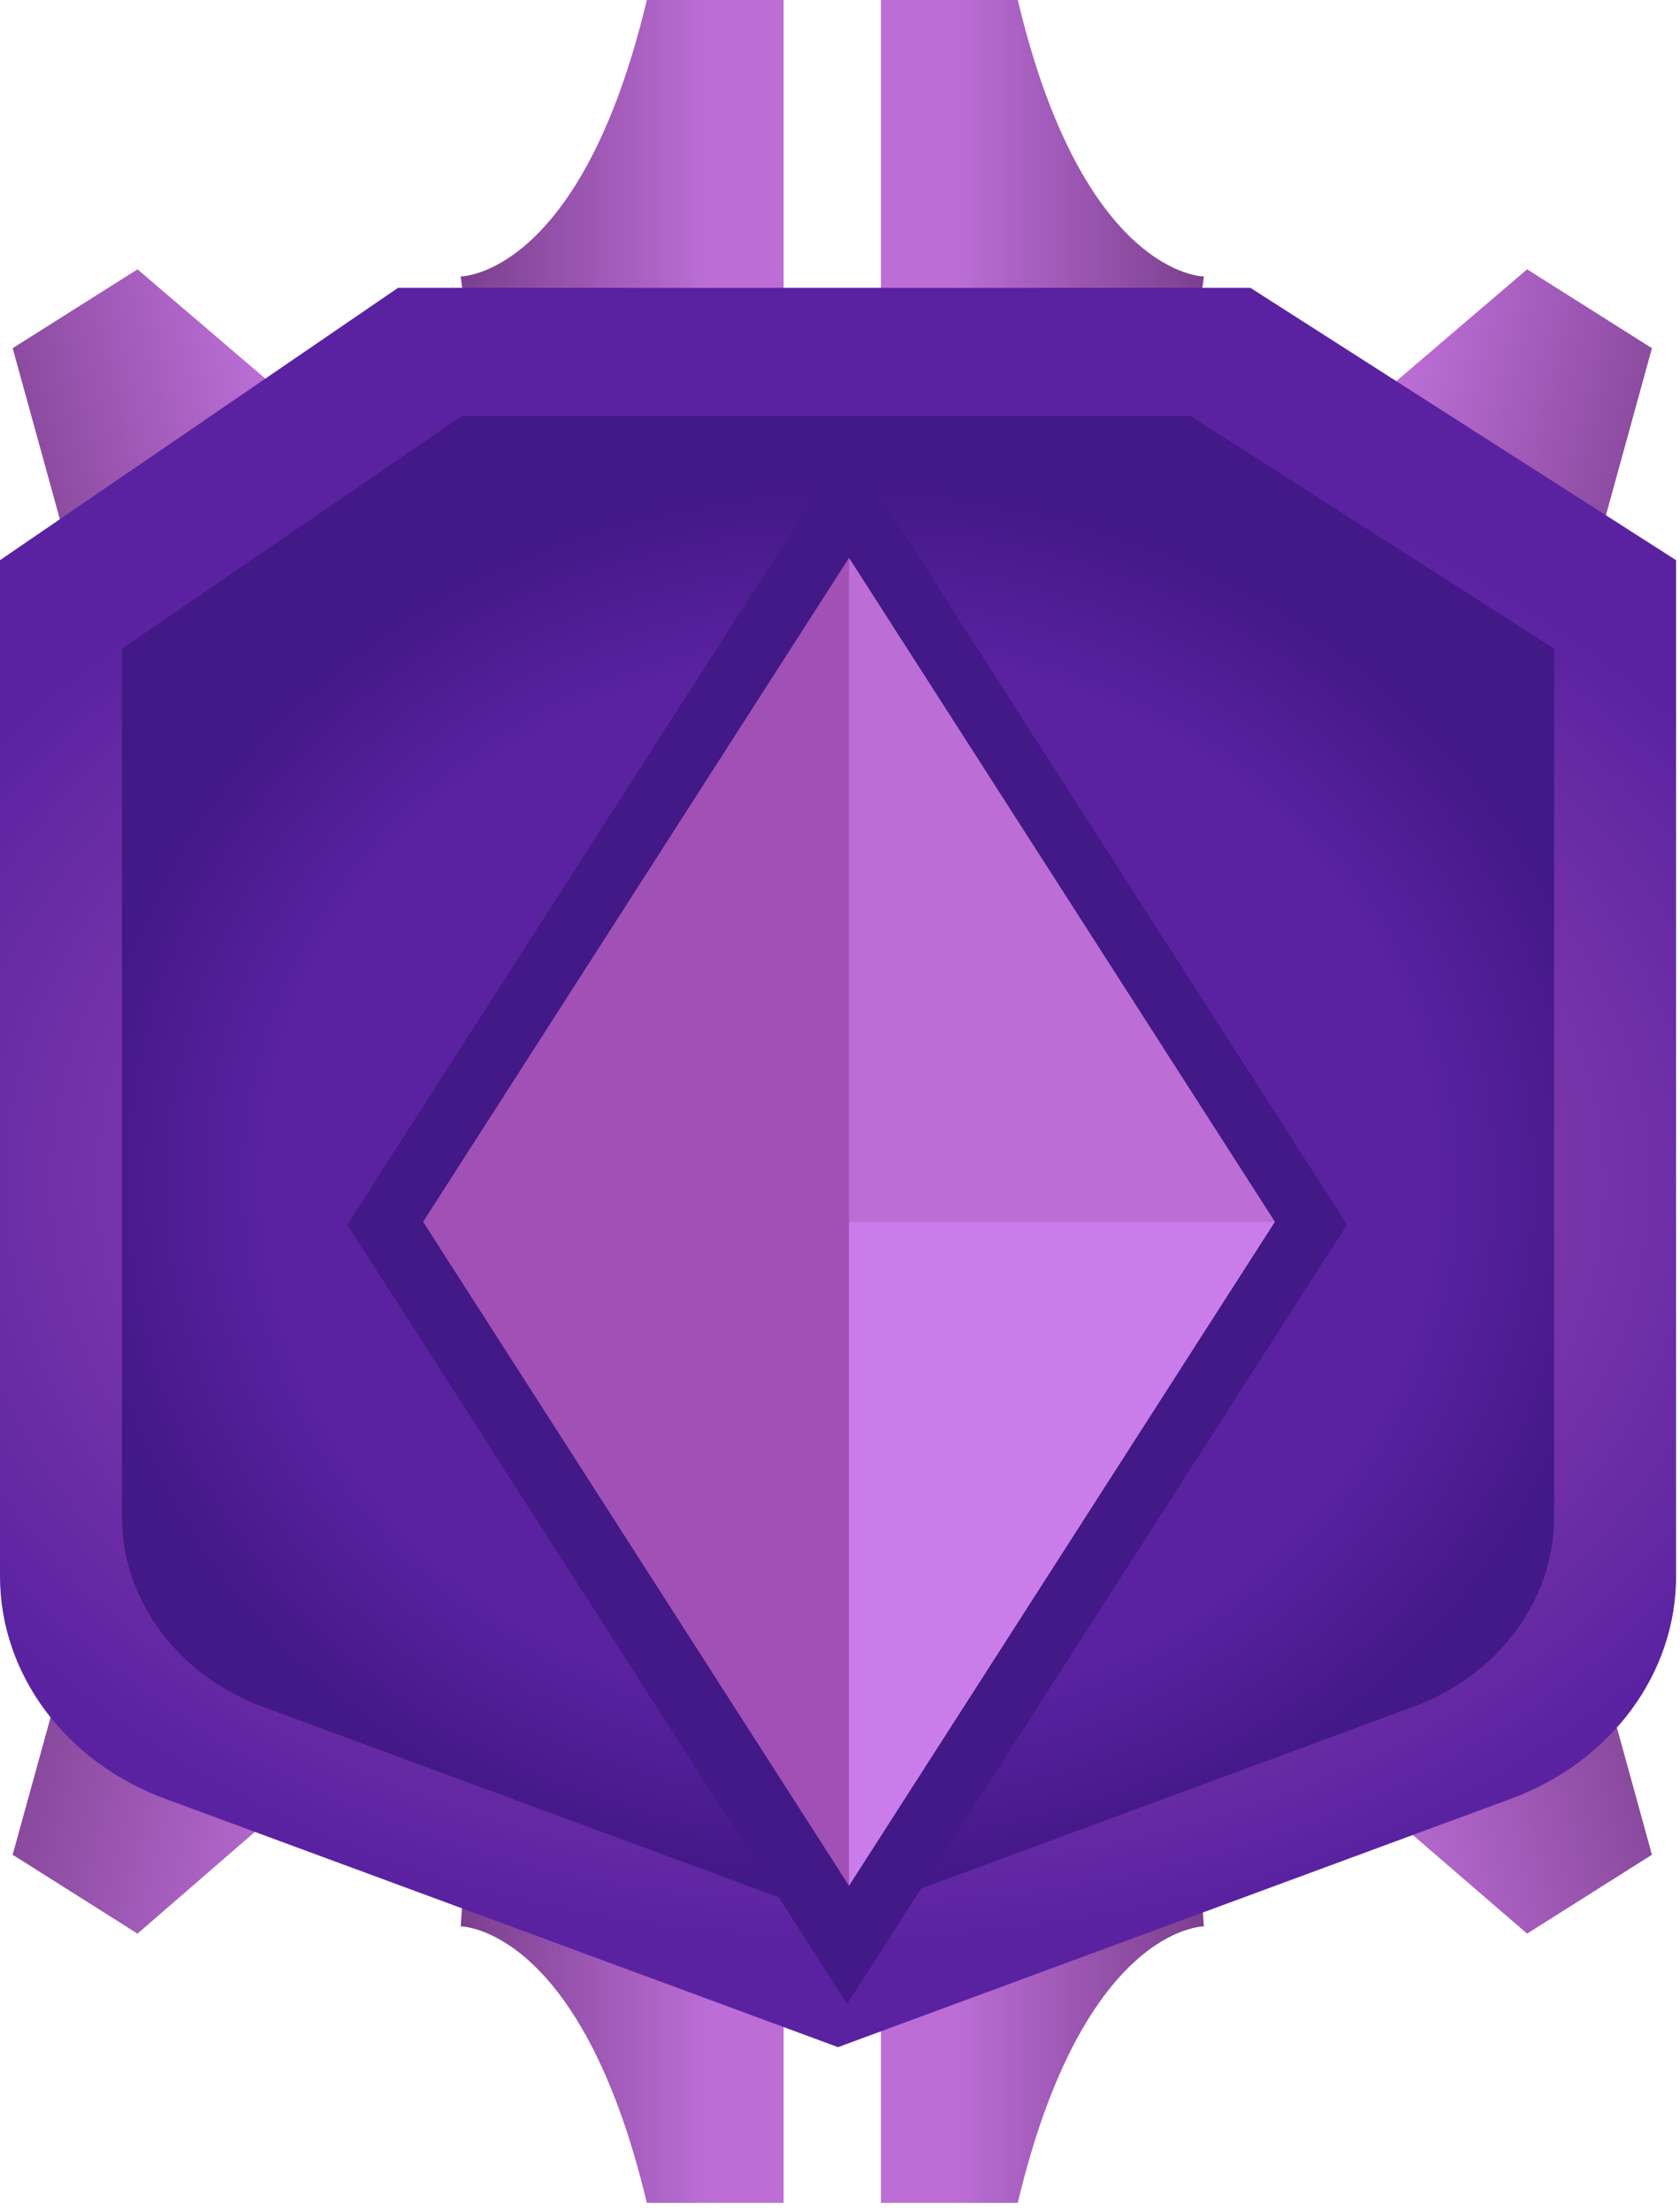<svg width="146" height="192" viewBox="0 0 146 192" fill="none" xmlns="http://www.w3.org/2000/svg">
<g clip-path="url(#clip0_552_2907)">
<path d="M138.221 67.37L144.411 57.38L138.631 48.13L143.561 30.24L132.711 23.39L111.211 41.76L138.221 67.37Z" fill="url(#paint0_linear_552_2907)"/>
<path d="M103.191 35.59L104.62 24.01C104.62 24.01 94.161 24.01 88.451 0H76.561V35.58H103.191V35.59Z" fill="url(#paint1_linear_552_2907)"/>
<path d="M6.44 67.37L0.26 57.38L6.04 48.13L1.1 30.24L11.95 23.39L33.45 41.76L6.44 67.37Z" fill="url(#paint2_linear_552_2907)"/>
<path d="M41.47 35.59L40.04 24.01C40.04 24.01 50.5 24.01 56.21 0H68.1V35.58H41.47V35.59Z" fill="url(#paint3_linear_552_2907)"/>
<path d="M138.221 123.96L144.411 133.95L138.63 143.19L143.561 161.08L132.711 167.93L106.601 145.41L138.221 123.96Z" fill="url(#paint4_linear_552_2907)"/>
<path d="M103.191 145.94L104.62 167.3C104.62 167.3 94.161 167.3 88.451 191.31H76.561V155.73L103.191 145.94Z" fill="url(#paint5_linear_552_2907)"/>
<path d="M6.44 123.96L0.26 133.95L6.04 143.19L1.1 161.08L11.95 167.93L40.48 143.23L6.44 123.96Z" fill="url(#paint6_linear_552_2907)"/>
<path d="M41.47 145.94L40.04 167.3C40.04 167.3 50.5 167.3 56.21 191.31H68.1V155.73L41.47 145.94Z" fill="url(#paint7_linear_552_2907)"/>
<path d="M0 48.65L34.59 25H108.67L145.66 48.65V136.9C145.66 145.38 139.98 153.02 131.3 156.22L72.83 177.79L14.36 156.22C5.68 153.02 0 145.38 0 136.9V48.65Z" fill="url(#paint8_radial_552_2907)"/>
<path d="M10.6 56.33L40.16 36.12H103.45L135.06 56.33V131.73C135.06 138.98 130.21 145.5 122.79 148.24L72.83 166.67L22.869 148.24C15.45 145.5 10.6 138.98 10.6 131.73V56.33Z" fill="url(#paint9_radial_552_2907)"/>
<g filter="url(#filter0_d_552_2907)">
<path d="M73.62 167.03L30.18 99.36L73.62 31.69L117.06 99.36L73.62 167.03Z" fill="#431887"/>
<path d="M73.779 156.77L36.77 99.11L73.779 41.45L110.79 99.11L73.779 156.77Z" fill="#A150B6"/>
<path d="M73.779 41.45V99.11H110.789L73.779 41.45Z" fill="#BC6ED6"/>
<path d="M110.789 99.11H73.779V156.77L110.789 99.11Z" fill="#CA7DEA"/>
</g>
</g>
<defs>
<filter id="filter0_d_552_2907" x="20.18" y="28.69" width="106.88" height="155.34" filterUnits="userSpaceOnUse" color-interpolation-filters="sRGB">
<feFlood flood-opacity="0" result="BackgroundImageFix"/>
<feColorMatrix in="SourceAlpha" type="matrix" values="0 0 0 0 0 0 0 0 0 0 0 0 0 0 0 0 0 0 127 0" result="hardAlpha"/>
<feOffset dy="7"/>
<feGaussianBlur stdDeviation="5"/>
<feColorMatrix type="matrix" values="0 0 0 0 0 0 0 0 0 0 0 0 0 0 0 0 0 0 0.45 0"/>
<feBlend mode="normal" in2="BackgroundImageFix" result="effect1_dropShadow_552_2907"/>
<feBlend mode="normal" in="SourceGraphic" in2="effect1_dropShadow_552_2907" result="shape"/>
</filter>
<linearGradient id="paint0_linear_552_2907" x1="111.94" y1="39.387" x2="146.857" y2="48.066" gradientUnits="userSpaceOnUse">
<stop offset="0.22" stop-color="#BC6ED6"/>
<stop offset="1" stop-color="#7B3F8E"/>
</linearGradient>
<linearGradient id="paint1_linear_552_2907" x1="76.561" y1="17.8" x2="104.62" y2="17.8" gradientUnits="userSpaceOnUse">
<stop offset="0.22" stop-color="#BC6ED6"/>
<stop offset="1" stop-color="#7B3F8E"/>
</linearGradient>
<linearGradient id="paint2_linear_552_2907" x1="32.734" y1="38.429" x2="-2.184" y2="47.109" gradientUnits="userSpaceOnUse">
<stop offset="0.22" stop-color="#BC6ED6"/>
<stop offset="1" stop-color="#7B3F8E"/>
</linearGradient>
<linearGradient id="paint3_linear_552_2907" x1="68.1" y1="17.8" x2="40.04" y2="17.8" gradientUnits="userSpaceOnUse">
<stop offset="0.22" stop-color="#BC6ED6"/>
<stop offset="1" stop-color="#7B3F8E"/>
</linearGradient>
<linearGradient id="paint4_linear_552_2907" x1="108.177" y1="152.777" x2="146.461" y2="143.26" gradientUnits="userSpaceOnUse">
<stop offset="0.22" stop-color="#BC6ED6"/>
<stop offset="1" stop-color="#7B3F8E"/>
</linearGradient>
<linearGradient id="paint5_linear_552_2907" x1="76.561" y1="168.63" x2="104.62" y2="168.63" gradientUnits="userSpaceOnUse">
<stop offset="0.22" stop-color="#BC6ED6"/>
<stop offset="1" stop-color="#7B3F8E"/>
</linearGradient>
<linearGradient id="paint6_linear_552_2907" x1="38.253" y1="154.171" x2="-1.798" y2="144.215" gradientUnits="userSpaceOnUse">
<stop offset="0.22" stop-color="#BC6ED6"/>
<stop offset="1" stop-color="#7B3F8E"/>
</linearGradient>
<linearGradient id="paint7_linear_552_2907" x1="68.1" y1="168.63" x2="40.04" y2="168.63" gradientUnits="userSpaceOnUse">
<stop offset="0.22" stop-color="#BC6ED6"/>
<stop offset="1" stop-color="#7B3F8E"/>
</linearGradient>
<radialGradient id="paint8_radial_552_2907" cx="0" cy="0" r="1" gradientUnits="userSpaceOnUse" gradientTransform="translate(73.914 102.722) scale(92.008 65.483)">
<stop offset="0.22" stop-color="#A150B6"/>
<stop offset="1" stop-color="#5A22A1"/>
</radialGradient>
<radialGradient id="paint9_radial_552_2907" cx="0" cy="0" r="1" gradientUnits="userSpaceOnUse" gradientTransform="translate(73.914 102.78) scale(67.421 60.74)">
<stop offset="0.75" stop-color="#5A22A1"/>
<stop offset="1" stop-color="#431887"/>
</radialGradient>
<clipPath id="clip0_552_2907">
<rect width="145.66" height="191.31" fill="white"/>
</clipPath>
</defs>
</svg>
